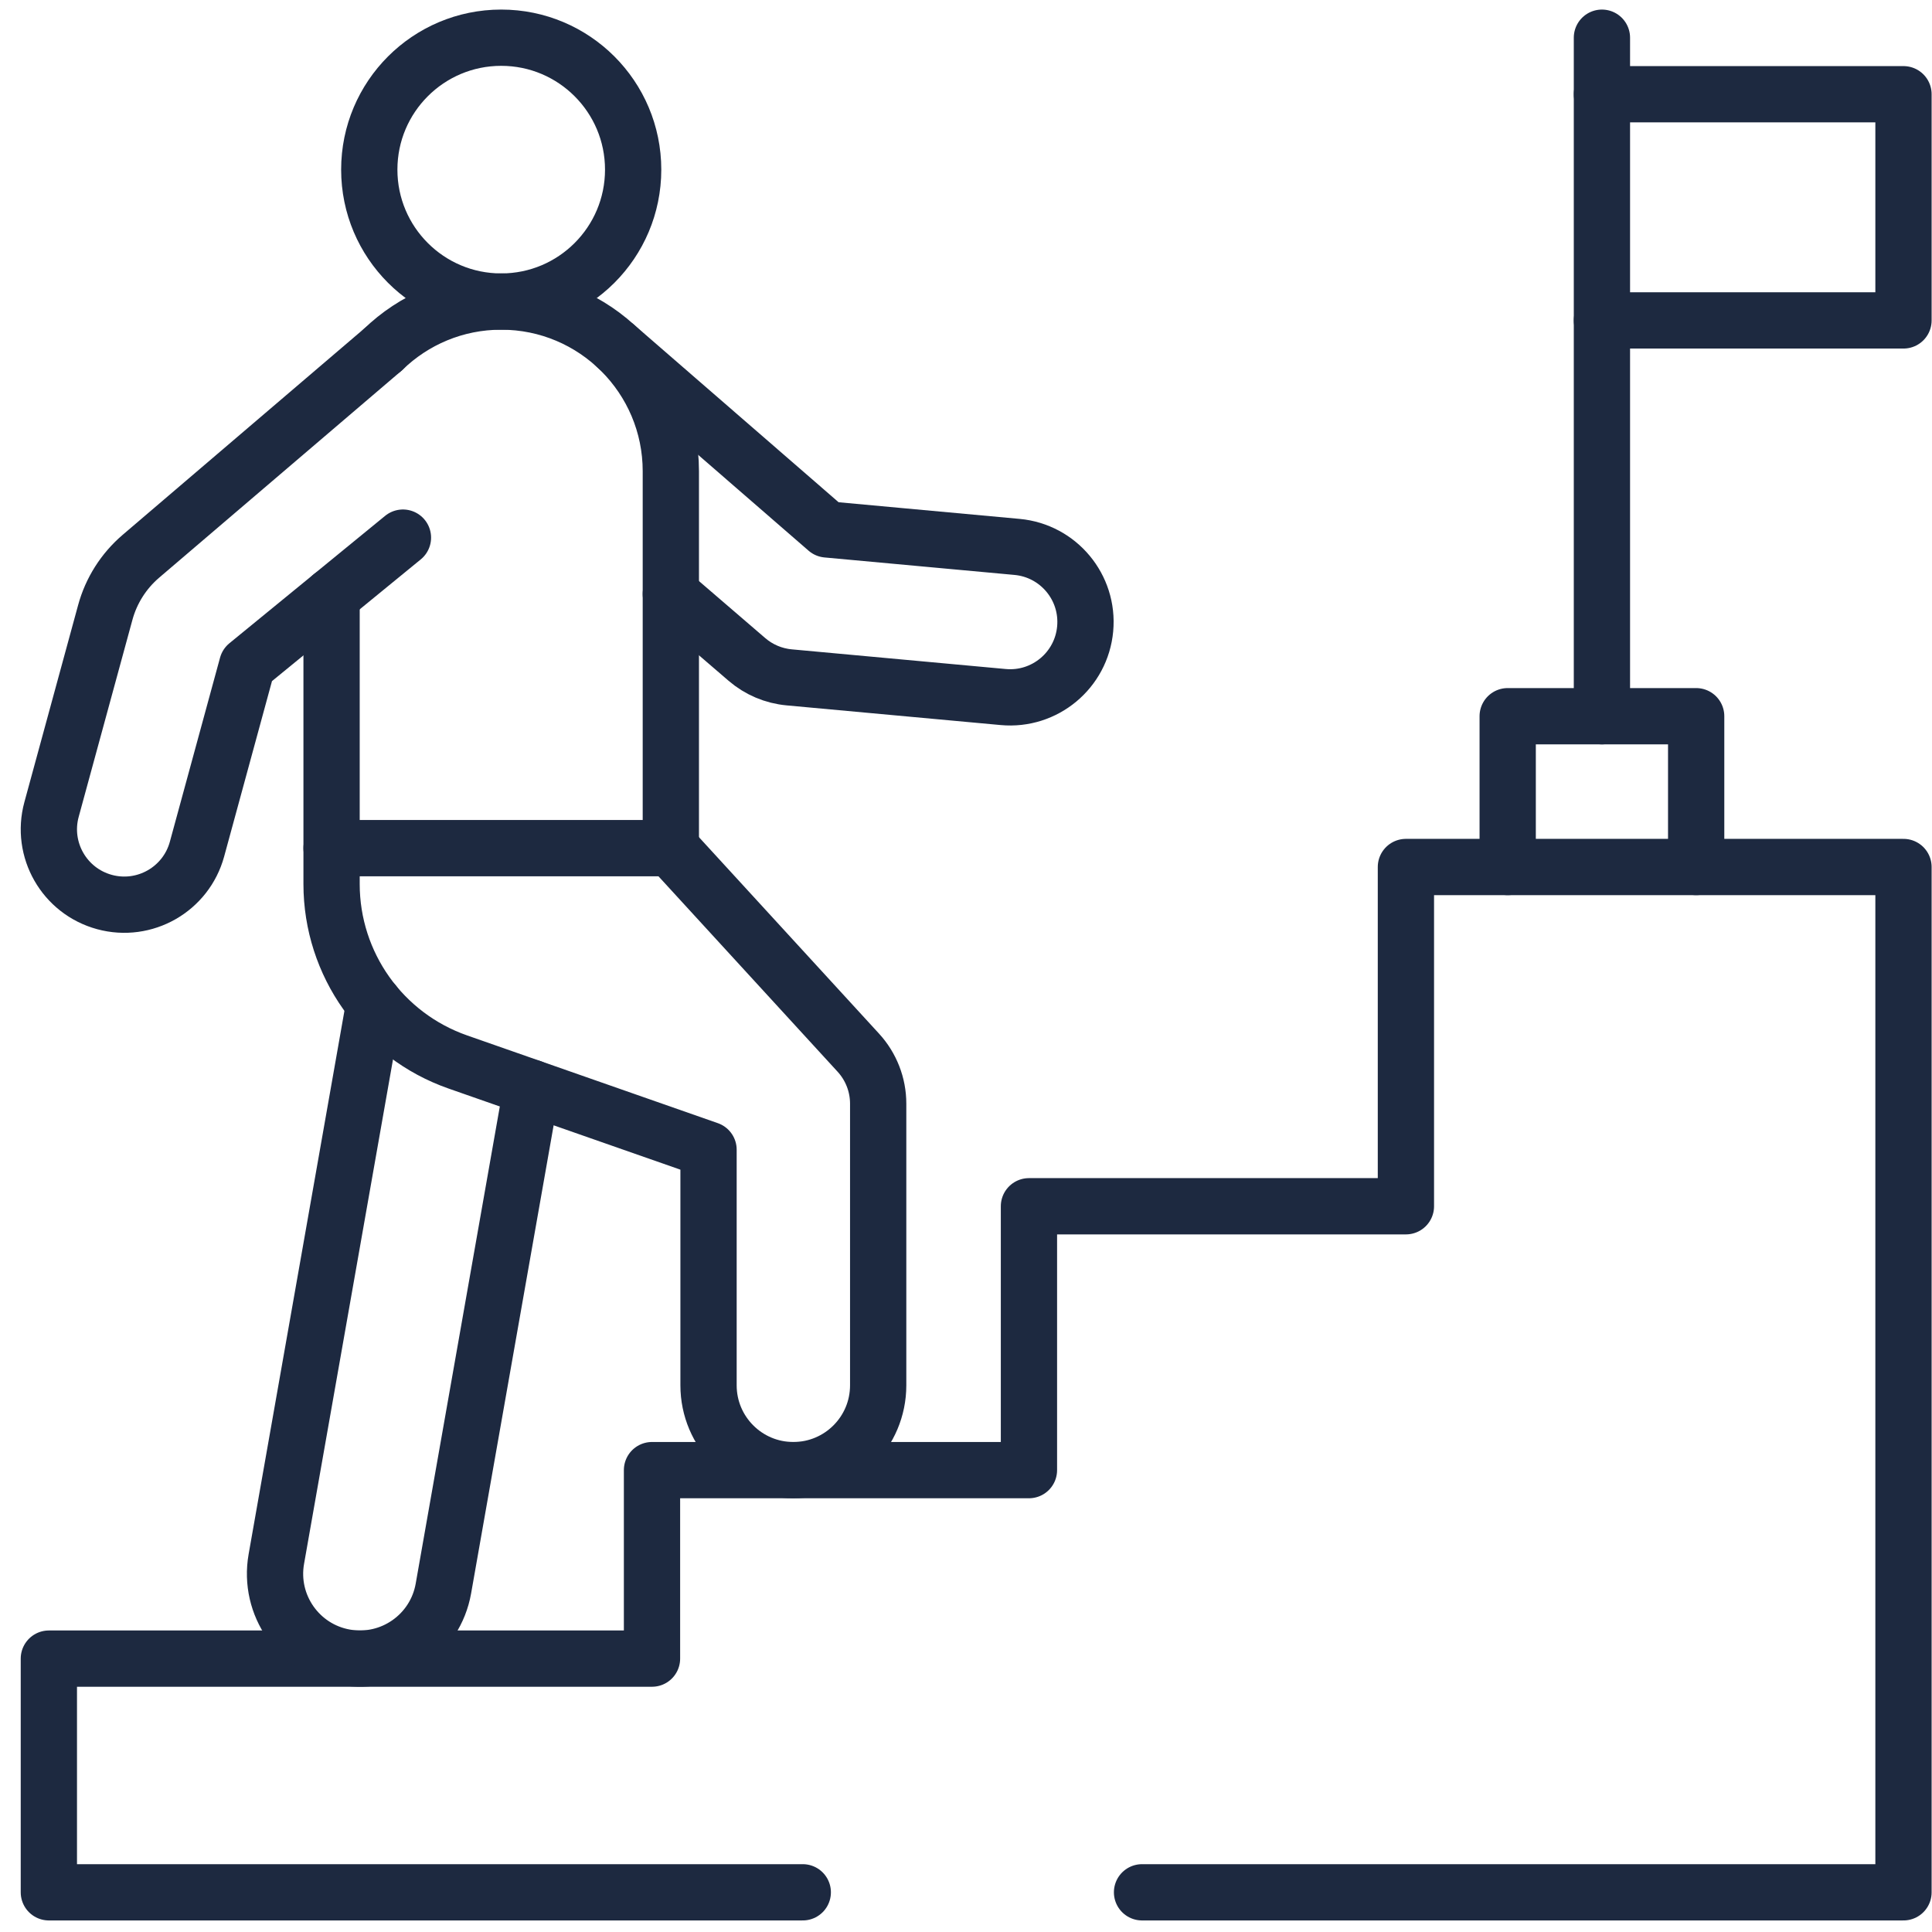 <svg width="103" height="103" viewBox="0 0 103 103" fill="none" xmlns="http://www.w3.org/2000/svg">
<path d="M60.885 100.884H101.48V46.222H74.953V64.309H54.856V78.376H34.76V88.425H2.605V100.884H42.798" stroke="#1D2940" stroke-width="3" stroke-miterlimit="10" stroke-linecap="round" stroke-linejoin="round"/>
<path d="M85.403 38.184V2.01" stroke="#1D2940" stroke-width="3" stroke-miterlimit="10" stroke-linecap="round" stroke-linejoin="round"/>
<path d="M85.403 5.024H101.48V17.082H85.403" stroke="#1D2940" stroke-width="3" stroke-miterlimit="10" stroke-linecap="round" stroke-linejoin="round"/>
<path d="M17.677 45.217V47.132C17.677 51.402 20.376 55.205 24.406 56.616L37.774 61.294V73.855C37.774 76.352 39.799 78.377 42.296 78.377C44.793 78.376 46.818 76.352 46.818 73.855V58.839C46.818 57.833 46.44 56.864 45.761 56.123L35.764 45.217" stroke="#1D2940" stroke-width="3" stroke-miterlimit="10" stroke-linecap="round" stroke-linejoin="round"/>
<path d="M19.954 53.502L14.732 83.117C14.299 85.576 15.941 87.922 18.4 88.355C20.86 88.789 23.205 87.147 23.639 84.688L28.345 57.995" stroke="#1D2940" stroke-width="3" stroke-miterlimit="10" stroke-linecap="round" stroke-linejoin="round"/>
<path d="M26.721 16.077C30.606 16.077 33.755 12.928 33.755 9.044C33.755 5.159 30.606 2.01 26.721 2.01C22.836 2.01 19.687 5.159 19.687 9.044C19.687 12.928 22.836 16.077 26.721 16.077Z" stroke="#1D2940" stroke-width="3" stroke-miterlimit="10" stroke-linecap="round" stroke-linejoin="round"/>
<path d="M21.482 28.662L13.179 35.455L10.503 45.269C9.919 47.41 7.709 48.673 5.568 48.089C3.426 47.505 2.164 45.296 2.748 43.154L5.612 32.653C5.93 31.485 6.593 30.441 7.513 29.655L20.432 18.623" stroke="#1D2940" stroke-width="3" stroke-miterlimit="10" stroke-linecap="round" stroke-linejoin="round"/>
<path d="M17.677 31.775V45.217H35.764V25.121C35.764 20.126 31.715 16.077 26.721 16.077C24.273 16.077 22.052 17.05 20.424 18.63" stroke="#1D2940" stroke-width="3" stroke-miterlimit="10" stroke-linecap="round" stroke-linejoin="round"/>
<path d="M32.831 18.454L44.09 28.225L54.219 29.157C56.43 29.36 58.057 31.317 57.853 33.527C57.65 35.738 55.694 37.365 53.483 37.161L42.074 36.112C41.242 36.036 40.454 35.702 39.821 35.157L35.764 31.667" stroke="#1D2940" stroke-width="3" stroke-miterlimit="10" stroke-linecap="round" stroke-linejoin="round"/>
<path d="M90.427 46.222V38.183H80.379V46.222" stroke="#1D2940" stroke-width="3" stroke-miterlimit="10" stroke-linecap="round" stroke-linejoin="round"/>
</svg>
